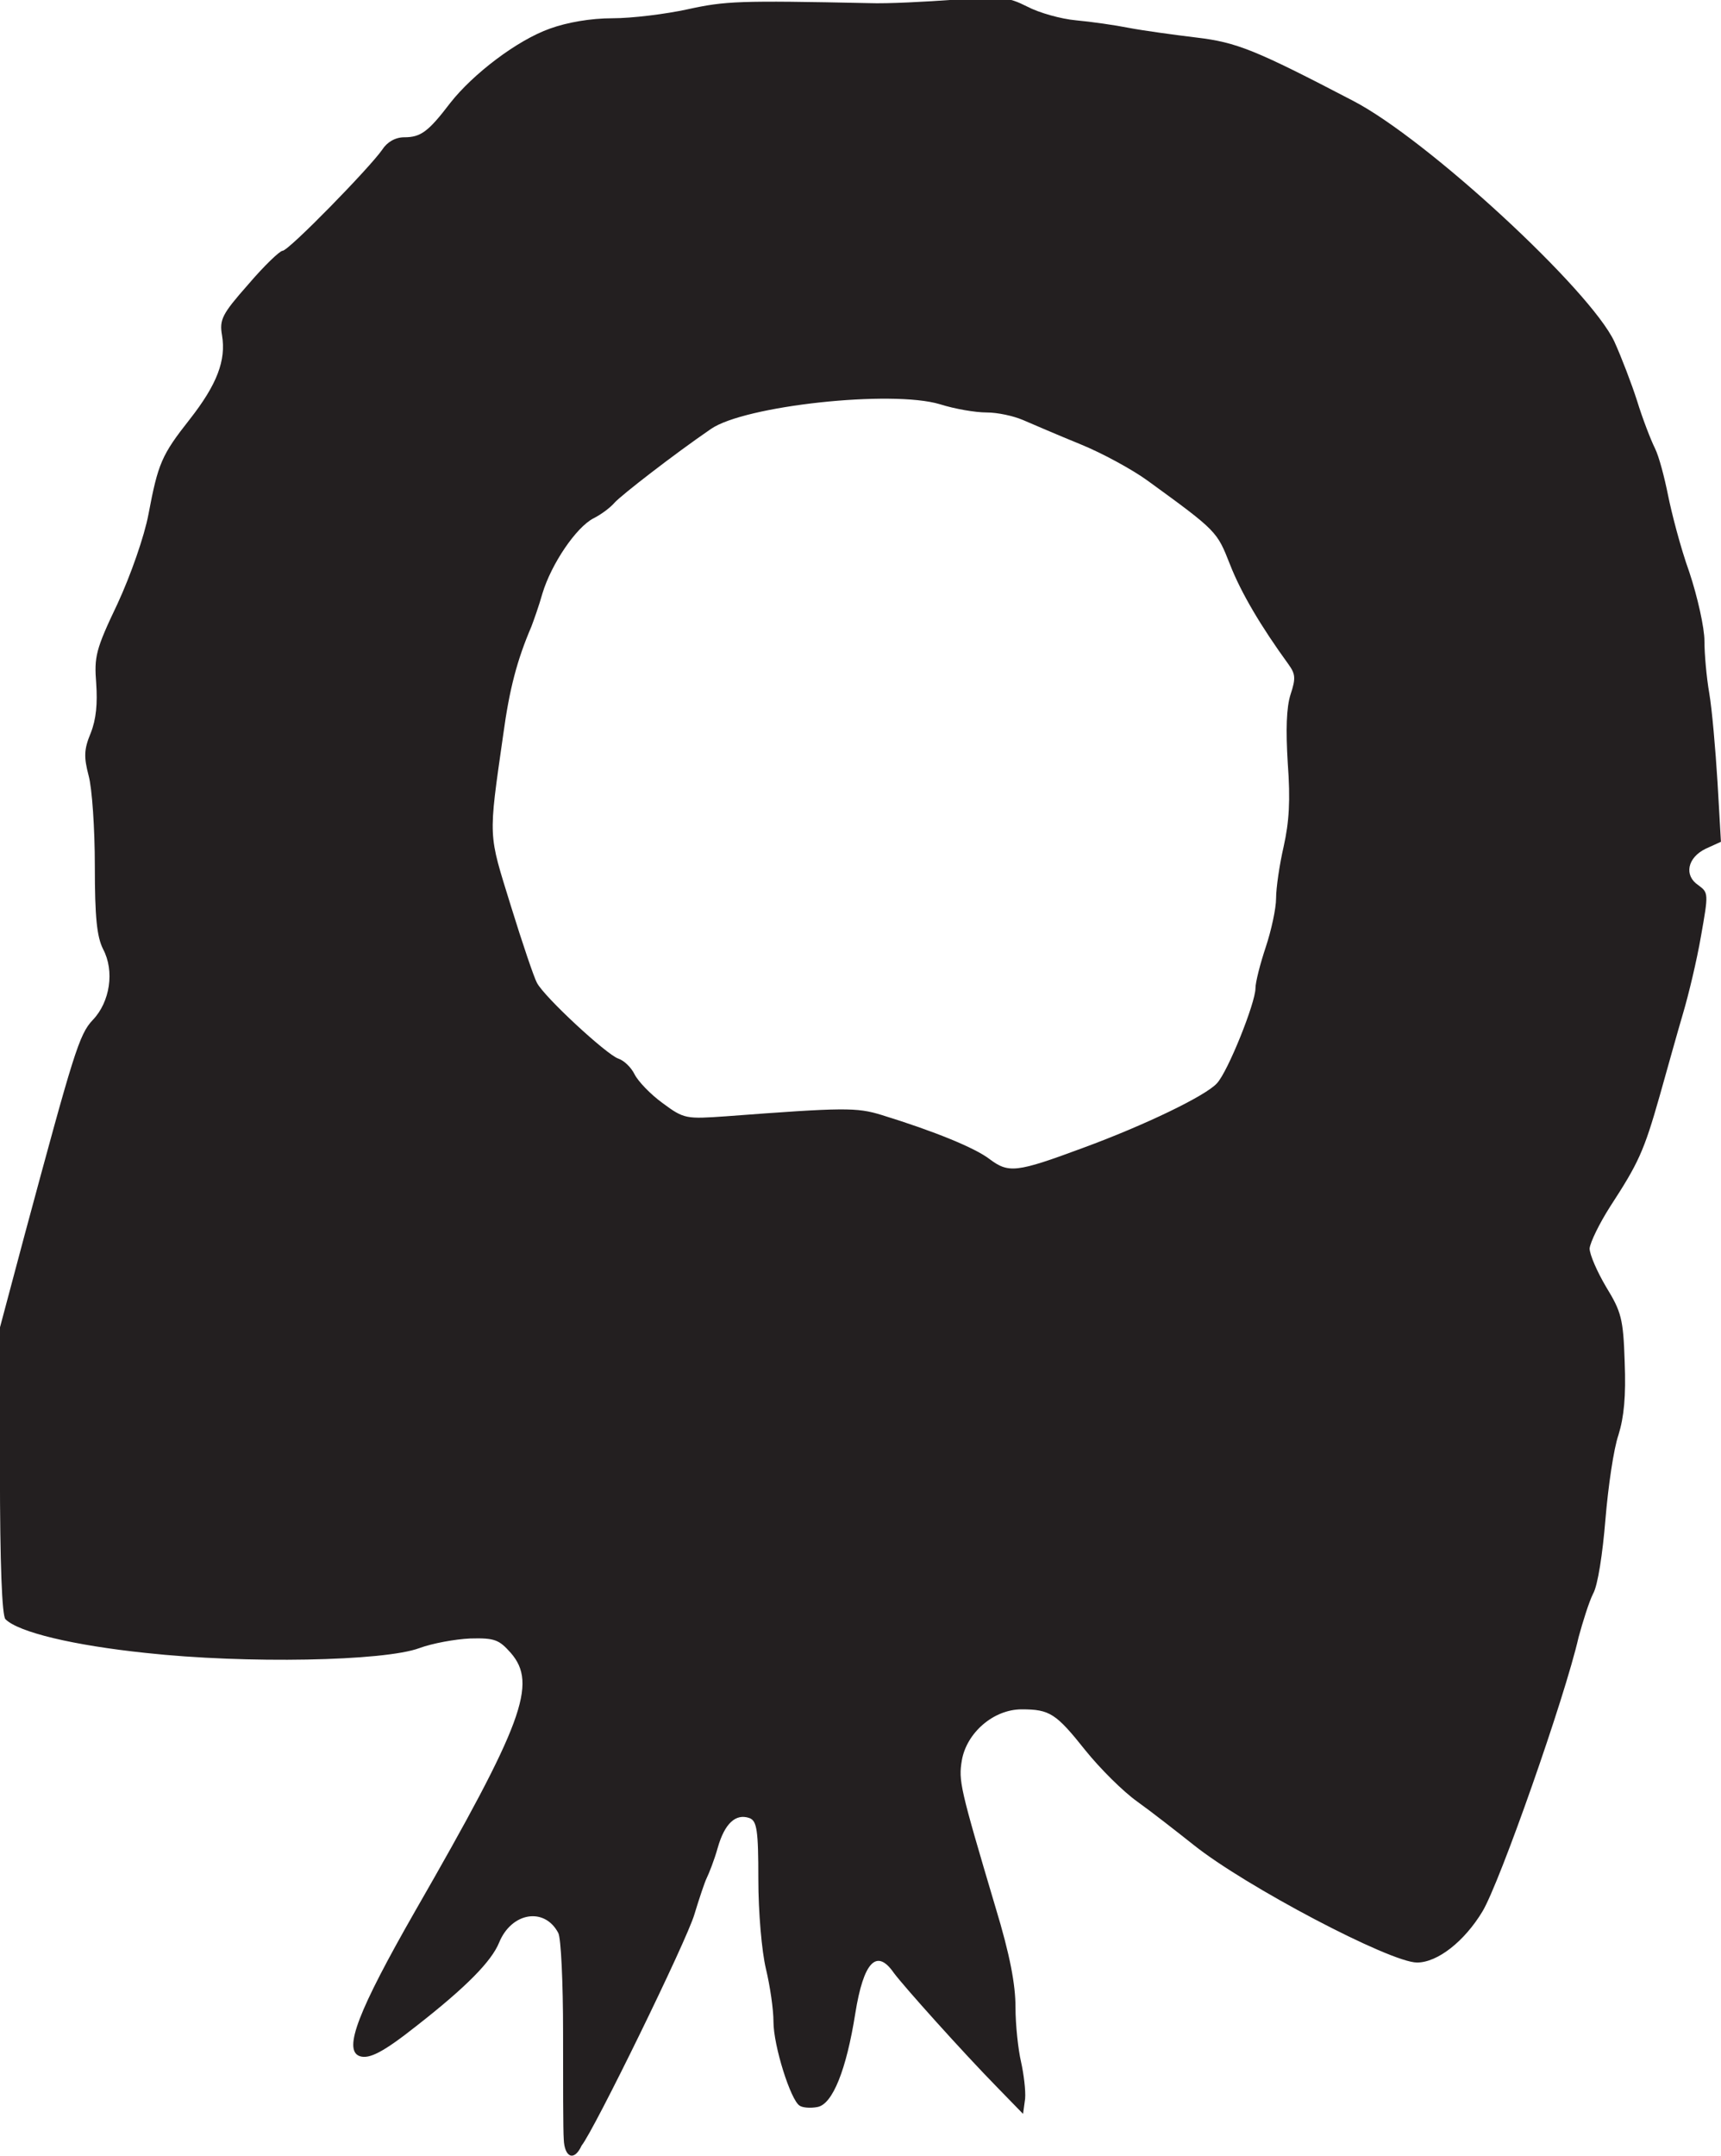 <?xml version="1.0" encoding="utf-8"?>
<!-- Generator: Adobe Illustrator 24.3.0, SVG Export Plug-In . SVG Version: 6.00 Build 0)  -->
<svg version="1.1"
	 id="svg914" inkscape:version="1.0 (4035a4fb49, 2020-05-01)" sodipodi:docname="Nickelodeon Wreath.svg" xmlns:cc="http://creativecommons.org/ns#" xmlns:dc="http://purl.org/dc/elements/1.1/" xmlns:inkscape="http://www.inkscape.org/namespaces/inkscape" xmlns:rdf="http://www.w3.org/1999/02/22-rdf-syntax-ns#" xmlns:sodipodi="http://sodipodi.sourceforge.net/DTD/sodipodi-0.dtd" xmlns:svg="http://www.w3.org/2000/svg"
	 xmlns="http://www.w3.org/2000/svg" xmlns:xlink="http://www.w3.org/1999/xlink" x="0px" y="0px" viewBox="0 0 250.3 313.4"
	 style="enable-background:new 0 0 250.3 313.4;" xml:space="preserve">
<style type="text/css">
	.st0{fill:#231F20;}
</style>
<sodipodi:namedview  bordercolor="#666666" borderopacity="1.0" id="base" inkscape:current-layer="layer1" inkscape:cx="166.87878" inkscape:cy="208.95975" inkscape:document-rotation="0" inkscape:document-units="mm" inkscape:pageopacity="0.0" inkscape:pageshadow="2" inkscape:window-height="1001" inkscape:window-maximized="1" inkscape:window-width="1920" inkscape:window-x="-9" inkscape:window-y="-9" inkscape:zoom="1.9597076" pagecolor="#ffffff" showgrid="false">
	</sodipodi:namedview>
<g id="layer1" transform="translate(-1.308,-92.546)" inkscape:groupmode="layer" inkscape:label="Layer 1">
	<g id="g1554">
		<path id="path1491" class="st0" d="M83.3,403.5c-0.1-1.3-0.1-8.3-0.1-15.6c0-7.2-0.3-13.7-0.7-14.4c-2-3.8-6.8-3-8.6,1.4
			c-1.1,2.7-4.7,6.4-12,12.1c-4.8,3.8-6.9,4.9-8.3,4.4c-2.4-0.9-0.2-6.6,8.1-21.1c15.7-27.3,17.8-33,13.9-37.5
			c-1.7-1.9-2.3-2.2-5.9-2.1c-2.2,0.1-5.5,0.7-7.4,1.4c-5.1,1.9-25.2,2.3-39.8,0.7C12,331.7,4,329.8,2.1,327.9
			c-0.5-0.5-0.8-8-0.8-21.6v-20.8l3.6-13.5c7.1-26.3,7.9-29.1,9.9-31.2c2.5-2.6,3.2-7.1,1.5-10.3c-0.9-1.8-1.2-4.6-1.2-12.1
			c0-5.4-0.4-11.3-0.9-13.1c-0.7-2.7-0.7-3.8,0.3-6.2c0.8-2,1-4.3,0.8-7.2c-0.3-3.9-0.1-4.9,3.1-11.6c1.9-4.1,3.9-9.8,4.5-13
			c1.4-7.4,1.9-8.6,6-13.8c4-5.1,5.3-8.6,4.7-12.2c-0.4-2.3,0-3.1,3.8-7.4c2.3-2.7,4.6-4.9,5-4.9c0.9,0,12.7-12.1,14.5-14.7
			c0.7-1.1,1.9-1.8,3.2-1.8c2.4,0,3.5-0.8,6.7-5c3.3-4.2,9.7-9.1,14.5-10.8c2.5-0.9,5.9-1.5,9.1-1.5c2.8,0,7.7-0.6,10.9-1.3
			c5.5-1.2,7.4-1.3,26.4-0.9c2.7,0.1,8.3-0.2,12.4-0.5c6.9-0.5,7.8-0.4,10.6,1c1.7,0.9,4.9,1.8,7.1,2c2.2,0.2,5.7,0.7,7.7,1.1
			c2.1,0.4,6.5,1,9.8,1.4c5.9,0.7,8.6,1.8,22.8,9.2c10.8,5.6,34.5,27.5,38,35c1,2.2,2.5,6.1,3.3,8.6c0.8,2.6,2,5.7,2.6,6.9
			c0.6,1.2,1.4,4.3,1.9,6.8c0.5,2.5,1.8,7.6,3.1,11.2c1.2,3.6,2.2,8.1,2.2,10c0,1.9,0.3,5.3,0.7,7.6c0.4,2.3,0.9,8.1,1.2,12.9
			l0.5,8.7l-2.2,1c-2.7,1.3-3.2,3.9-1.1,5.3c1.5,1.1,1.5,1.2,0.4,7.4c-0.6,3.5-1.8,8.5-2.6,11.2c-0.8,2.7-2.3,8.1-3.4,12
			c-2.3,8.1-3.1,9.8-7.2,16.1c-1.6,2.5-2.9,5.2-3,6.1c0,0.9,1.1,3.4,2.4,5.6c2.2,3.6,2.5,4.6,2.7,10.9c0.2,5-0.1,8-0.9,10.6
			c-0.7,2-1.5,7.5-1.9,12.3c-0.4,4.9-1.1,9.6-1.8,10.8c-0.6,1.2-1.5,4.1-2.1,6.3c-2,8.8-11.5,35.8-14,39.9c-2.6,4.3-6.5,7.4-9.5,7.4
			c-3.9,0-25-11.1-32.5-17.1c-2.4-1.9-6.1-4.8-8.2-6.3c-2.1-1.5-5.4-4.8-7.5-7.4c-4.3-5.4-5.2-6-9.3-6c-4.1,0-8,3.4-8.7,7.4
			c-0.5,3-0.3,3.9,4.9,21.4c2.1,6.9,2.9,11.2,2.9,14.5c0,2.6,0.4,6.2,0.8,7.9c0.4,1.8,0.7,4.2,0.6,5.4l-0.3,2.2l-3.7-3.8
			c-5.1-5.2-13.7-14.8-15.1-16.7c-2.5-3.6-4.4-1.6-5.6,5.9c-1.3,8.2-3.3,13.2-5.5,13.6c-1,0.2-2.2,0.1-2.6-0.2
			c-1.3-0.8-3.8-8.7-3.8-12.2c0-1.8-0.5-5.2-1.1-7.7c-0.6-2.5-1.1-8.2-1.1-13c0-7.1-0.2-8.5-1.3-8.9c-2-0.7-3.6,0.8-4.6,4.3
			c-0.5,1.8-1.3,3.8-1.6,4.4c-0.3,0.6-1.1,3-1.8,5.3c-1.1,3.8-14.6,31.4-16.4,33.6C84.8,406.8,83.4,406.1,83.3,403.5L83.3,403.5z
			 M158.8,259.4c9-3.3,17.9-7.6,19.5-9.4c1.6-1.7,5.6-11.7,5.6-13.8c0-0.9,0.7-3.6,1.5-6c0.8-2.4,1.5-5.6,1.5-7.1
			c0-1.5,0.5-4.9,1.1-7.5c0.8-3.6,1-6.7,0.6-12.1c-0.3-4.9-0.2-8.1,0.4-10c0.8-2.4,0.7-3-0.3-4.4c-4-5.5-6.9-10.4-8.5-14.5
			c-1.9-4.8-1.8-4.8-12-12.2c-2.2-1.6-6.6-4-9.8-5.3c-3.2-1.3-6.9-2.9-8.3-3.5c-1.4-0.6-3.7-1.1-5.3-1.1c-1.6,0-4.6-0.5-6.8-1.2
			c-7-2.1-28.4,0.2-33.3,3.6c-5.4,3.7-13,9.6-14,10.7c-0.6,0.7-1.9,1.7-3.1,2.3c-2.5,1.3-6.1,6.6-7.4,10.9c-0.5,1.8-1.3,4-1.6,4.8
			c-2.1,4.9-3.2,9.1-4.1,15.7c-2.2,15.4-2.2,14.2,1.1,24.9c1.7,5.5,3.4,10.5,3.8,11.2c1.1,2.1,10.1,10.4,11.8,11
			c0.9,0.3,1.9,1.3,2.4,2.3c0.5,1,2.3,2.9,4.1,4.2c3.1,2.3,3.4,2.3,9.2,1.9c17.2-1.3,19-1.3,22.6-0.2c7.8,2.4,13.6,4.8,15.7,6.4
			C148,263.1,149.1,263,158.8,259.4L158.8,259.4z"/>
	</g>
</g>
</svg>

